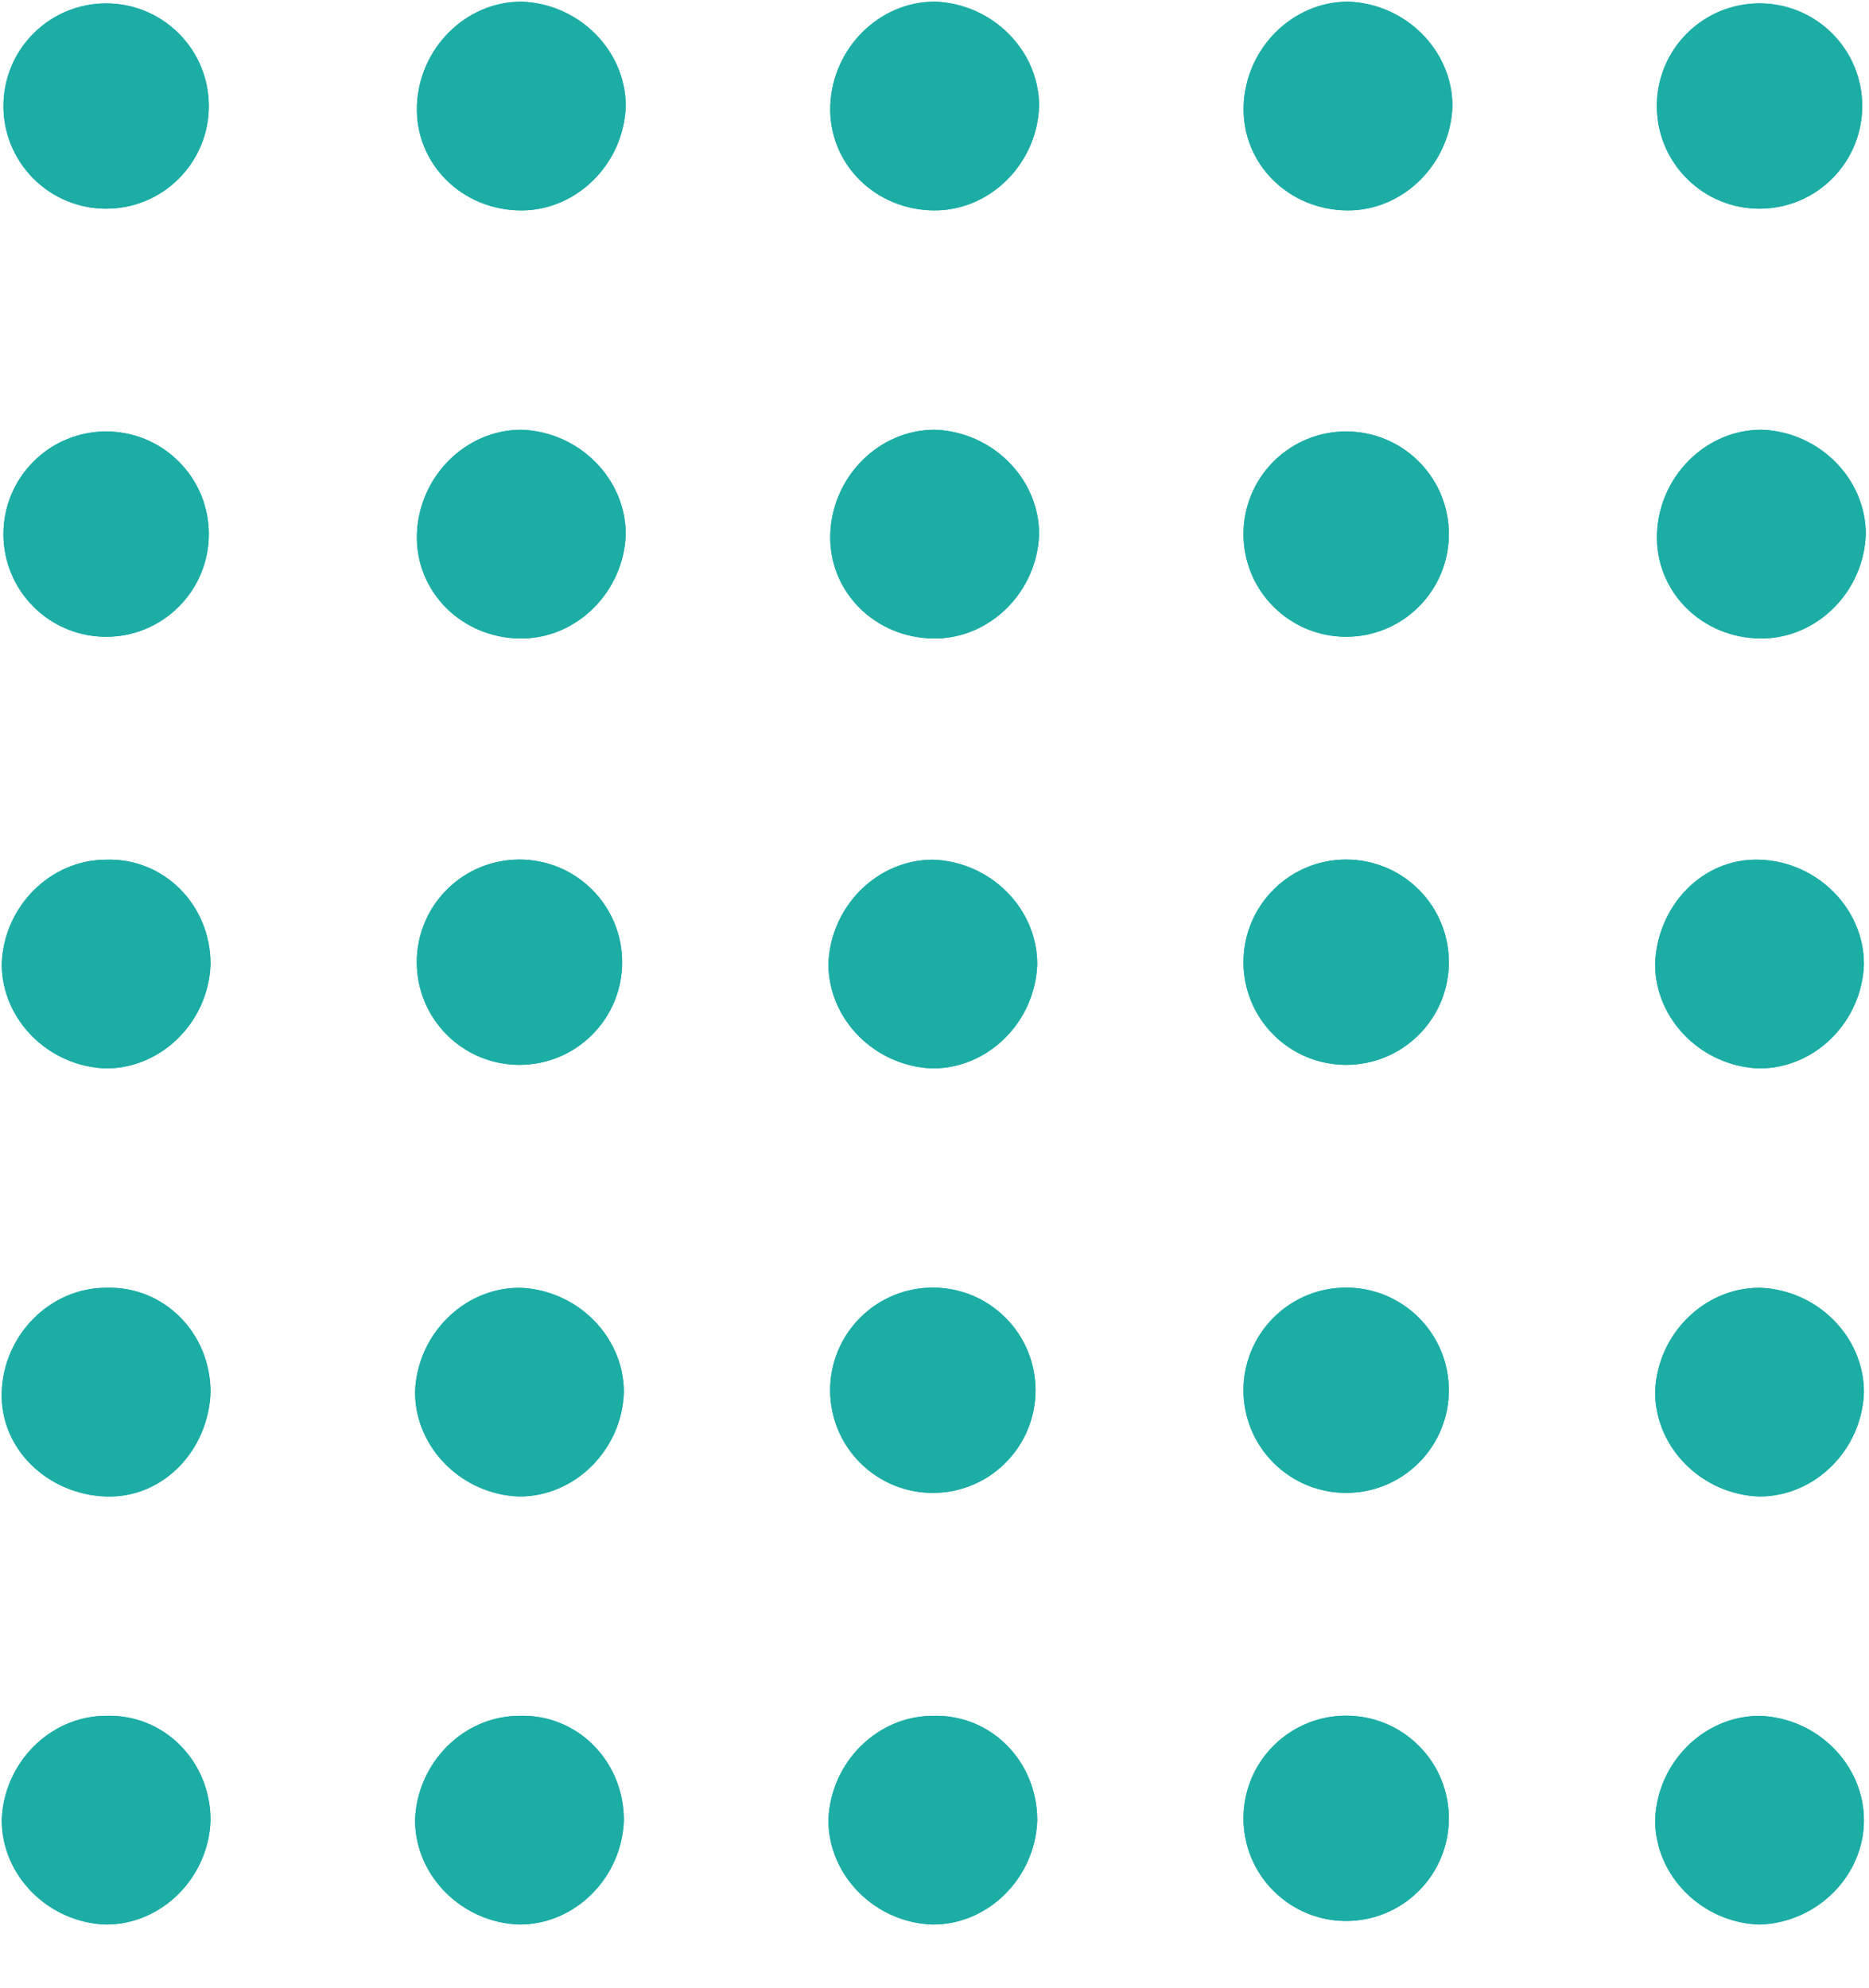 <svg xmlns="http://www.w3.org/2000/svg" width="378" height="402" viewBox="0 0 378 402"><g fill="none" stroke-width="5.325"><path fill="#1CADA5" stroke="#1CADA5" d="M368.664,34.242 C375.731,27.174 375.731,15.715 368.664,8.647 C361.592,1.579 350.126,1.579 343.055,8.647 C335.984,15.715 335.984,27.174 343.055,34.242 C350.126,41.31 361.592,41.31 368.664,34.242 Z"/><path fill="#1CADA5" stroke="#1CADA5" d="M368.664,34.242 C375.731,27.174 375.731,15.715 368.664,8.647 C361.592,1.579 350.126,1.579 343.055,8.647 C335.984,15.715 335.984,27.174 343.055,34.242 C350.126,41.31 361.592,41.31 368.664,34.242 Z M272.635,39.886 C282.426,39.886 290.71,31.606 291.086,21.443 C291.086,11.657 282.802,3.376 272.635,3 C262.844,3 254.56,11.28 254.183,21.443 C253.806,31.606 262.091,39.886 272.635,39.886 Z"/><path fill="#1CADA5" stroke="#1CADA5" d="M272.635,39.886 C282.426,39.886 290.71,31.606 291.086,21.443 C291.086,11.657 282.802,3.376 272.635,3 C262.844,3 254.56,11.28 254.183,21.443 C253.806,31.606 262.091,39.886 272.635,39.886 Z M189.039,39.886 C198.83,39.886 207.114,31.606 207.491,21.443 C207.491,11.657 199.206,3.376 189.039,3 C179.248,3 170.964,11.28 170.587,21.443 C170.211,31.606 178.495,39.886 189.039,39.886 Z"/><path fill="#1CADA5" stroke="#1CADA5" d="M189.039,39.886 C198.83,39.886 207.114,31.606 207.491,21.443 C207.491,11.657 199.206,3.376 189.039,3 C179.248,3 170.964,11.28 170.587,21.443 C170.211,31.606 178.495,39.886 189.039,39.886 Z M105.438,39.889 C115.229,39.889 123.514,31.608 123.89,21.446 C123.89,11.659 115.606,3.379 105.438,3.002 C95.648,3.002 87.363,11.283 86.987,21.446 C86.61,31.608 94.895,39.889 105.438,39.889 Z"/><path fill="#1CADA5" stroke="#1CADA5" d="M105.438,39.889 C115.229,39.889 123.514,31.608 123.89,21.446 C123.89,11.659 115.606,3.379 105.438,3.002 C95.648,3.002 87.363,11.283 86.987,21.446 C86.61,31.608 94.895,39.889 105.438,39.889 Z M34.269,34.244 C41.34,27.177 41.34,15.718 34.269,8.65 C27.198,1.582 15.733,1.582 8.662,8.65 C1.592,15.718 1.592,27.177 8.662,34.244 C15.733,41.312 27.198,41.312 34.269,34.244 Z"/><path fill="#1CADA5" stroke="#1CADA5" d="M34.269,34.244 C41.34,27.177 41.34,15.718 34.269,8.65 C27.198,1.582 15.733,1.582 8.662,8.65 C1.592,15.718 1.592,27.177 8.662,34.244 C15.733,41.312 27.198,41.312 34.269,34.244 Z M356.234,126.458 C366.028,126.458 374.309,118.177 374.687,108.014 C374.687,98.229 366.401,89.948 356.234,89.571 C346.445,89.571 338.16,97.852 337.784,108.014 C337.407,118.177 345.691,126.458 356.234,126.458 Z"/><path fill="#1CADA5" stroke="#1CADA5" d="M356.234,126.458 C366.028,126.458 374.309,118.177 374.687,108.014 C374.687,98.229 366.401,89.948 356.234,89.571 C346.445,89.571 338.16,97.852 337.784,108.014 C337.407,118.177 345.691,126.458 356.234,126.458 Z M285.061,120.813 C292.132,113.746 292.132,102.287 285.061,95.219 C277.99,88.151 266.525,88.151 259.454,95.219 C252.383,102.287 252.383,113.746 259.454,120.813 C266.525,127.881 277.99,127.881 285.061,120.813 Z"/><path fill="#1CADA5" stroke="#1CADA5" d="M285.061,120.813 C292.132,113.746 292.132,102.287 285.061,95.219 C277.99,88.151 266.525,88.151 259.454,95.219 C252.383,102.287 252.383,113.746 259.454,120.813 C266.525,127.881 277.99,127.881 285.061,120.813 Z M189.039,126.461 C198.83,126.461 207.114,118.18 207.491,108.017 C207.491,98.231 199.206,89.95 189.039,89.574 C179.248,89.574 170.964,97.854 170.587,108.017 C170.211,118.18 178.495,126.461 189.039,126.461 Z"/><path fill="#1CADA5" stroke="#1CADA5" d="M189.039 126.461C198.83 126.461 207.114 118.18 207.491 108.017 207.491 98.231 199.206 89.95 189.039 89.574 179.248 89.574 170.964 97.854 170.587 108.017 170.211 118.18 178.495 126.461 189.039 126.461ZM105.438 126.461C115.229 126.461 123.514 118.18 123.89 108.017 123.89 98.231 115.606 89.95 105.438 89.574 95.648 89.574 87.363 97.854 86.987 108.017 86.61 118.18 94.895 126.461 105.438 126.461Z"/><path fill="#1CADA5" stroke="#1CADA5" d="M105.438,126.461 C115.229,126.461 123.514,118.18 123.89,108.017 C123.89,98.231 115.606,89.95 105.438,89.574 C95.648,89.574 87.363,97.854 86.987,108.017 C86.61,118.18 94.895,126.461 105.438,126.461 Z M34.269,120.816 C41.34,113.748 41.34,102.289 34.269,95.222 C27.198,88.154 15.733,88.154 8.662,95.222 C1.592,102.289 1.592,113.748 8.662,120.816 C15.733,127.884 27.198,127.884 34.269,120.816 Z"/><path fill="#1CADA5" stroke="#1CADA5" d="M34.269,120.816 C41.34,113.748 41.34,102.289 34.269,95.222 C27.198,88.154 15.733,88.154 8.662,95.222 C1.592,102.289 1.592,113.748 8.662,120.816 C15.733,127.884 27.198,127.884 34.269,120.816 Z M355.856,213.408 C365.65,213.408 373.931,205.127 374.309,194.964 C374.309,185.178 366.022,176.897 355.856,176.521 C345.689,176.145 337.781,184.801 337.404,194.964 C337.404,204.75 345.689,213.031 355.856,213.408 Z"/><path fill="#1CADA5" stroke="#1CADA5" d="M355.856,213.408 C365.65,213.408 373.931,205.127 374.309,194.964 C374.309,185.178 366.022,176.897 355.856,176.521 C345.689,176.145 337.781,184.801 337.404,194.964 C337.404,204.75 345.689,213.031 355.856,213.408 Z M285.061,207.388 C292.132,200.32 292.132,188.861 285.061,181.793 C277.99,174.725 266.525,174.725 259.454,181.793 C252.383,188.861 252.383,200.32 259.454,207.388 C266.525,214.455 277.99,214.456 285.061,207.388 Z"/><path fill="#1CADA5" stroke="#1CADA5" d="M285.061,207.388 C292.132,200.32 292.132,188.861 285.061,181.793 C277.99,174.725 266.525,174.725 259.454,181.793 C252.383,188.861 252.383,200.32 259.454,207.388 C266.525,214.455 277.99,214.456 285.061,207.388 Z M188.663,213.408 C198.454,213.408 206.738,205.127 207.115,194.965 C207.115,185.178 198.83,176.898 188.663,176.521 C178.872,176.521 170.588,184.802 170.211,194.965 C170.211,204.751 178.496,213.031 188.663,213.408 Z"/><path fill="#1CADA5" stroke="#1CADA5" d="M188.663,213.408 C198.454,213.408 206.738,205.127 207.115,194.965 C207.115,185.178 198.83,176.898 188.663,176.521 C178.872,176.521 170.588,184.802 170.211,194.965 C170.211,204.751 178.496,213.031 188.663,213.408 Z M117.864,207.388 C124.936,200.32 124.936,188.861 117.864,181.793 C110.793,174.725 99.329,174.725 92.258,181.793 C85.187,188.861 85.187,200.32 92.258,207.388 C99.329,214.456 110.793,214.456 117.864,207.388 Z"/><path fill="#1CADA5" stroke="#1CADA5" d="M117.864,207.388 C124.936,200.32 124.936,188.861 117.864,181.793 C110.793,174.725 99.329,174.725 92.258,181.793 C85.187,188.861 85.187,200.32 92.258,207.388 C99.329,214.456 110.793,214.456 117.864,207.388 Z M21.467,176.521 C11.676,176.521 3.392,184.802 3.015,194.965 C3.015,204.751 11.299,213.031 21.467,213.408 C31.258,213.408 39.542,205.127 39.919,194.965 C39.919,184.425 31.634,176.145 21.467,176.521 Z"/><path fill="#1CADA5" stroke="#1CADA5" d="M21.467,176.521 C11.676,176.521 3.392,184.802 3.015,194.965 C3.015,204.751 11.299,213.031 21.467,213.408 C31.258,213.408 39.542,205.127 39.919,194.965 C39.919,184.425 31.634,176.145 21.467,176.521 Z M355.861,299.977 C365.65,299.977 373.936,291.696 374.309,281.534 C374.309,271.747 366.028,263.467 355.861,263.09 C346.068,263.09 337.784,271.371 337.408,281.534 C337.408,291.32 345.692,299.6 355.861,299.977 Z"/><path fill="#1CADA5" stroke="#1CADA5" d="M355.861,299.977 C365.65,299.977 373.936,291.696 374.309,281.534 C374.309,271.747 366.028,263.467 355.861,263.09 C346.068,263.09 337.784,271.371 337.408,281.534 C337.408,291.32 345.692,299.6 355.861,299.977 Z M285.061,293.952 C292.132,286.884 292.132,275.424 285.061,268.357 C277.99,261.289 266.525,261.289 259.454,268.357 C252.383,275.424 252.383,286.884 259.454,293.952 C266.525,301.019 277.99,301.019 285.061,293.952 Z"/><path fill="#1CADA5" stroke="#1CADA5" d="M285.061,293.952 C292.132,286.884 292.132,275.424 285.061,268.357 C277.99,261.289 266.525,261.289 259.454,268.357 C252.383,275.424 252.383,286.884 259.454,293.952 C266.525,301.019 277.99,301.019 285.061,293.952 Z M201.465,293.954 C208.537,286.886 208.536,275.427 201.465,268.36 C194.394,261.292 182.93,261.292 175.858,268.359 C168.788,275.427 168.788,286.886 175.859,293.954 C182.93,301.022 194.394,301.022 201.465,293.954 Z"/><path fill="#1CADA5" stroke="#1CADA5" d="M201.465,293.954 C208.537,286.886 208.536,275.427 201.465,268.36 C194.394,261.292 182.93,261.292 175.858,268.359 C168.788,275.427 168.788,286.886 175.859,293.954 C182.93,301.022 194.394,301.022 201.465,293.954 Z M105.062,299.979 C114.853,299.979 123.138,291.699 123.514,281.536 C123.514,271.75 115.23,263.469 105.062,263.093 C95.272,263.093 86.987,271.374 86.61,281.536 C86.61,291.323 94.895,299.603 105.062,299.979 Z"/><path fill="#1CADA5" stroke="#1CADA5" d="M105.062,299.979 C114.853,299.979 123.138,291.699 123.514,281.536 C123.514,271.75 115.23,263.469 105.062,263.093 C95.272,263.093 86.987,271.374 86.61,281.536 C86.61,291.323 94.895,299.603 105.062,299.979 Z M21.464,263.091 C11.673,263.091 3.388,271.371 3.012,281.534 C2.635,291.697 11.296,299.601 21.464,299.977 C31.631,300.354 39.539,291.697 39.916,281.534 C39.916,270.995 31.631,262.714 21.464,263.091 Z"/><path fill="#1CADA5" stroke="#1CADA5" d="M21.464,263.091 C11.673,263.091 3.388,271.371 3.012,281.534 C2.635,291.697 11.296,299.601 21.464,299.977 C31.631,300.354 39.539,291.697 39.916,281.534 C39.916,270.995 31.631,262.714 21.464,263.091 Z M374.309,368.105 C374.309,358.322 366.028,350.039 355.861,349.666 C346.068,349.666 337.784,357.944 337.408,368.105 C337.408,377.894 345.692,386.177 355.861,386.549 C366.028,386.177 374.309,377.894 374.309,368.105 Z"/><path fill="#1CADA5" stroke="#1CADA5" d="M374.309,368.105 C374.309,358.322 366.028,350.039 355.861,349.666 C346.068,349.666 337.784,357.944 337.408,368.105 C337.408,377.894 345.692,386.177 355.861,386.549 C366.028,386.177 374.309,377.894 374.309,368.105 Z M285.061,380.524 C292.132,373.455 292.132,361.994 285.061,354.931 C277.99,347.862 266.525,347.862 259.454,354.931 C252.383,361.994 252.383,373.455 259.454,380.524 C266.525,387.593 277.99,387.593 285.061,380.524 Z"/><path fill="#1CADA5" stroke="#1CADA5" d="M285.061,380.524 C292.132,373.455 292.132,361.994 285.061,354.931 C277.99,347.862 266.525,347.862 259.454,354.931 C252.383,361.994 252.383,373.455 259.454,380.524 C266.525,387.593 277.99,387.593 285.061,380.524 Z M188.663,349.666 C178.872,349.666 170.588,357.944 170.211,368.105 C170.211,377.894 178.496,386.177 188.663,386.549 C198.454,386.549 206.738,378.272 207.115,368.105 C207.115,357.571 198.83,349.288 188.663,349.666 Z"/><path fill="#1CADA5" stroke="#1CADA5" d="M188.663,349.666 C178.872,349.666 170.588,357.944 170.211,368.105 C170.211,377.894 178.496,386.177 188.663,386.549 C198.454,386.549 206.738,378.272 207.115,368.105 C207.115,357.571 198.83,349.288 188.663,349.666 Z M105.062,349.661 C95.272,349.661 86.987,357.938 86.61,368.1 C86.61,377.889 94.895,386.172 105.062,386.544 C114.853,386.544 123.138,378.267 123.514,368.1 C123.514,357.566 115.23,349.283 105.062,349.661 Z"/><path fill="#1CADA5" stroke="#1CADA5" d="M105.062,349.661 C95.272,349.661 86.987,357.938 86.61,368.1 C86.61,377.889 94.895,386.172 105.062,386.544 C114.853,386.544 123.138,378.267 123.514,368.1 C123.514,357.566 115.23,349.283 105.062,349.661 Z M21.467,349.661 C11.676,349.661 3.392,357.938 3.015,368.1 C3.015,377.889 11.299,386.172 21.467,386.544 C31.258,386.544 39.542,378.267 39.919,368.1 C39.919,357.566 31.634,349.283 21.467,349.661 Z"/><path fill="#1CADA5" stroke="#1CADA5" d="M21.467,349.661 C11.676,349.661 3.392,357.938 3.015,368.1 C3.015,377.889 11.299,386.172 21.467,386.544 C31.258,386.544 39.542,378.267 39.919,368.1 C39.919,357.566 31.634,349.283 21.467,349.661 Z"/></g></svg>
